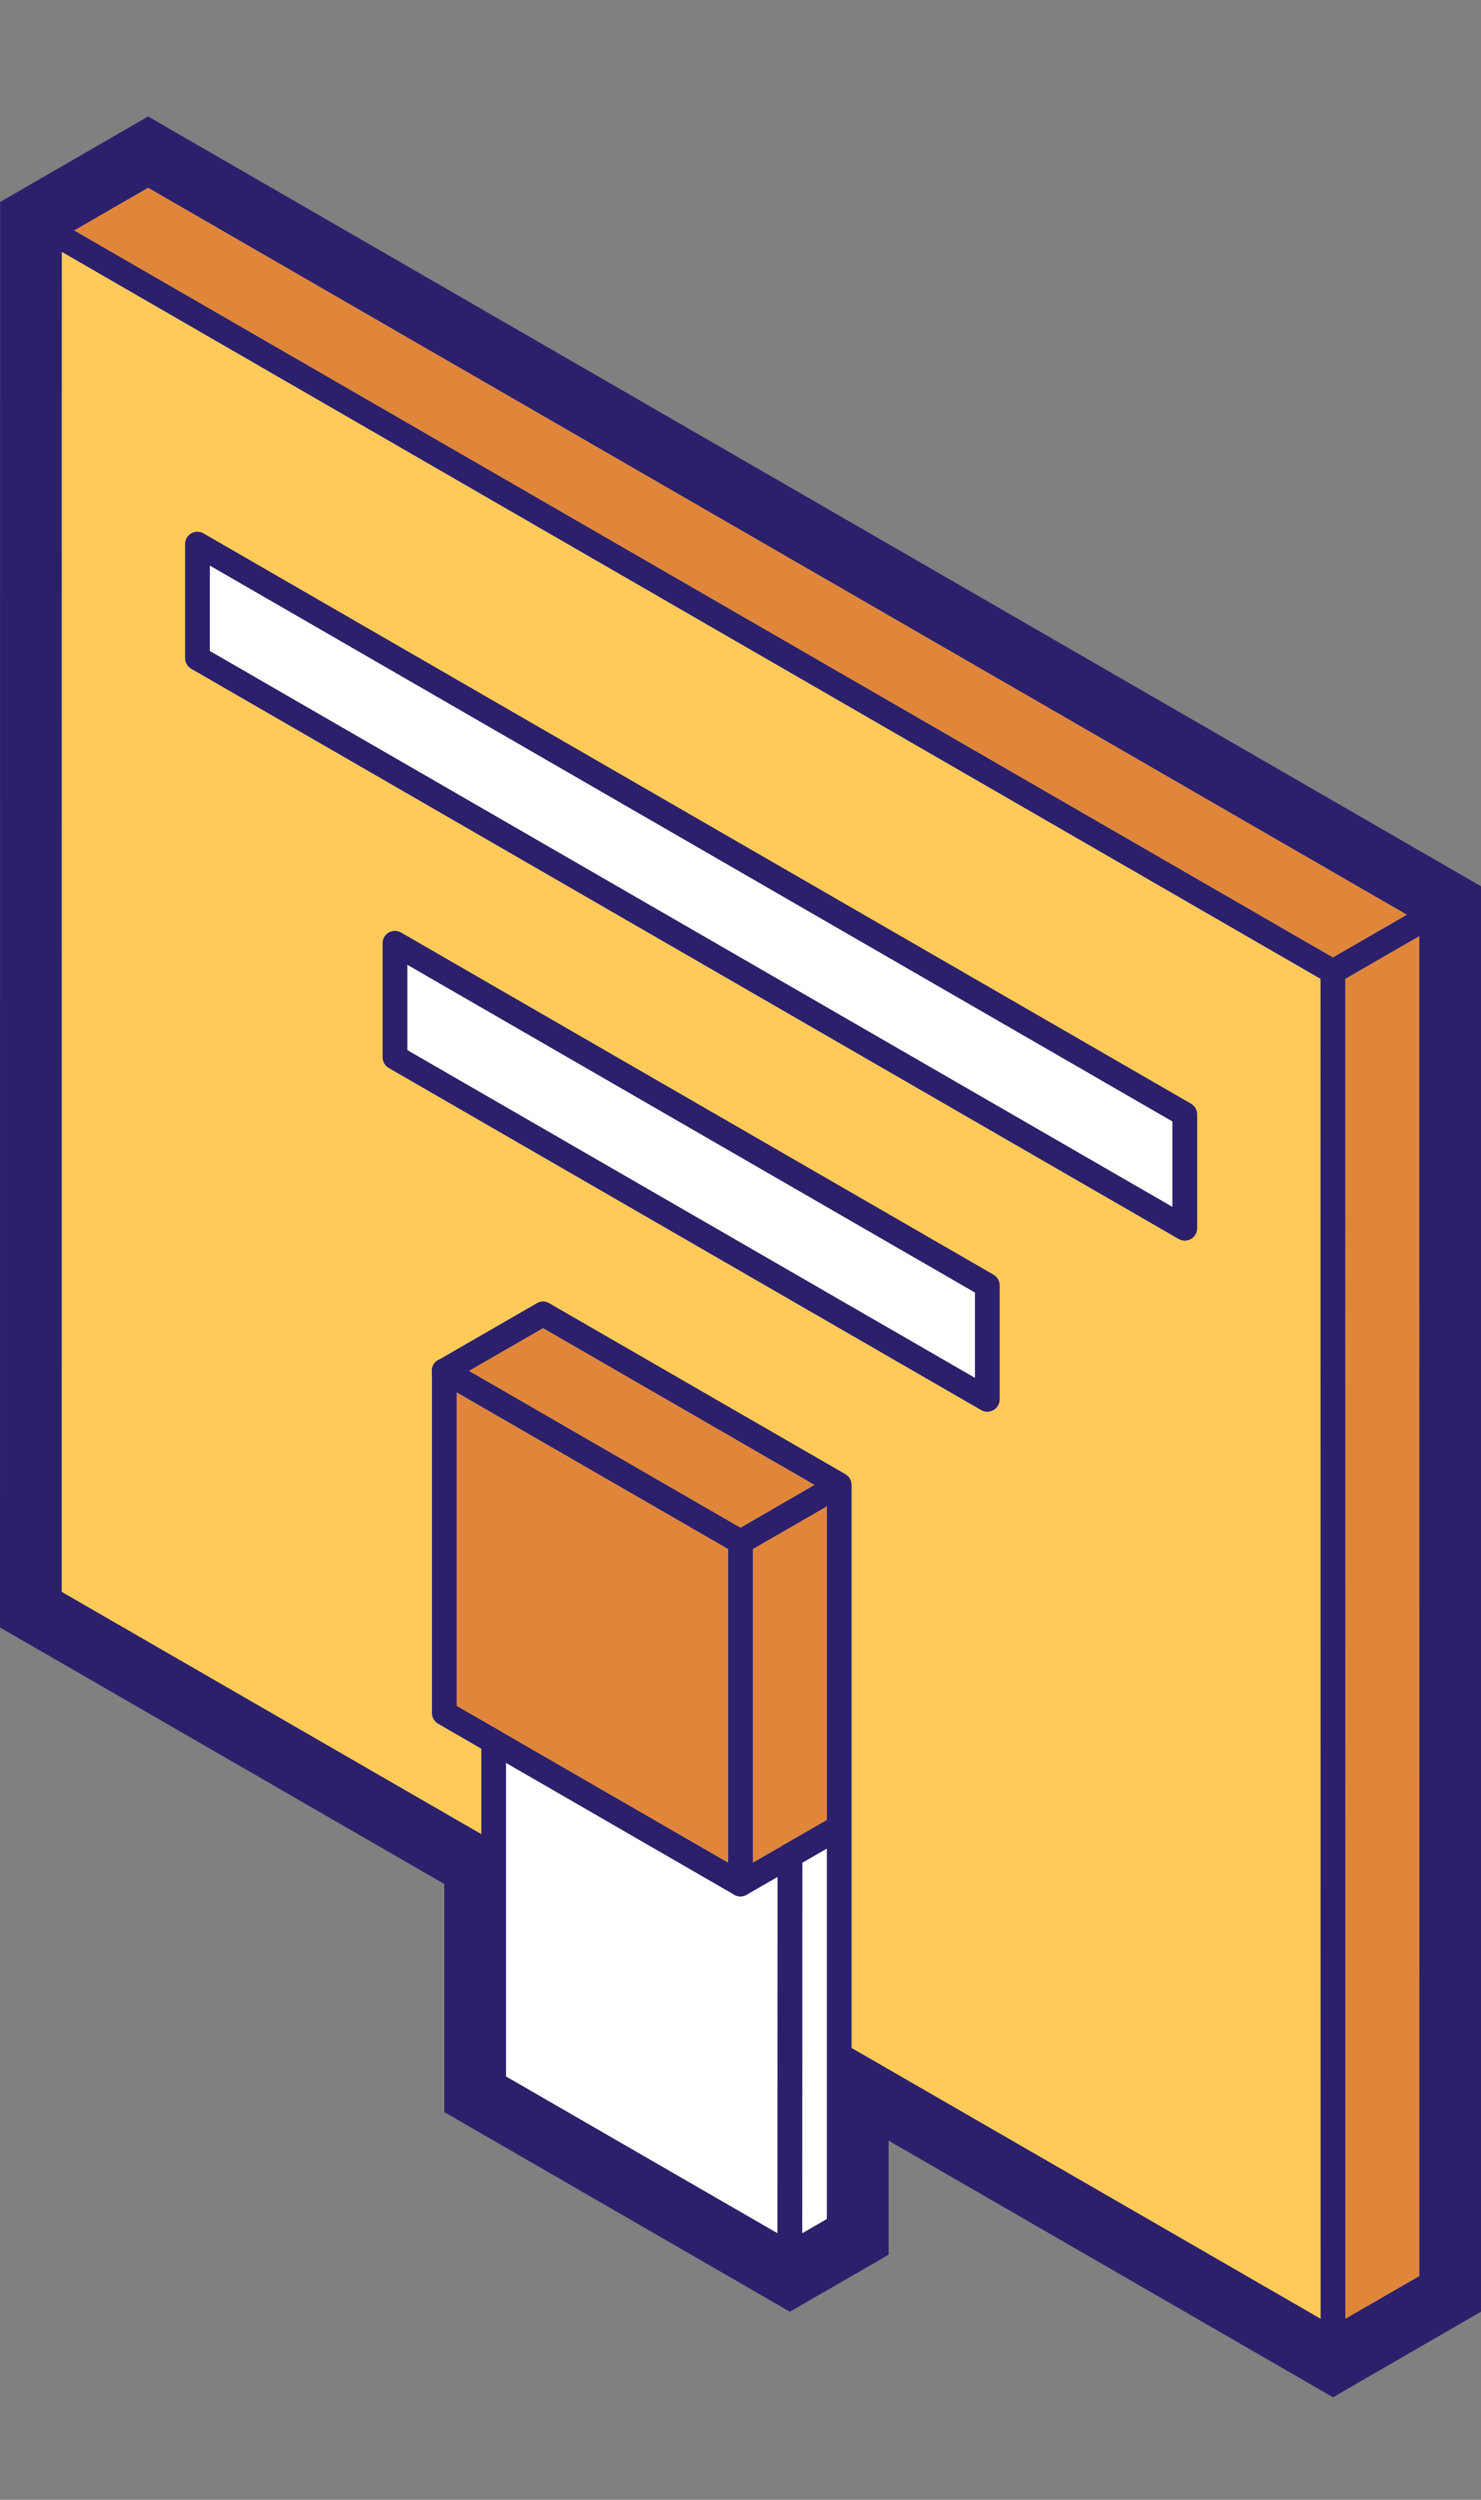 <svg width="48" height="81" viewBox="0 0 48 81" fill="none" xmlns="http://www.w3.org/2000/svg">
<rect x="0" y="0" width="48" height="81" fill="#808080" stroke="none"/>
<g clip-path="url(#clip0_460_3675)">
<path d="M4.8 6.083L45.6 29.639L43.2 31.023L2.403 7.467L4.8 6.083ZM2.003 8.161L42.8 31.717L42.803 75.133L27.6 66.358V59.22C27.6 59.214 27.6 59.208 27.6 59.202C27.601 59.188 27.601 59.174 27.6 59.161V48.133C27.6 48.127 27.6 48.12 27.6 48.114C27.6 48.107 27.6 48.099 27.6 48.092C27.598 48.073 27.595 48.054 27.591 48.036C27.59 48.029 27.589 48.021 27.587 48.014C27.585 48.008 27.583 48.002 27.581 47.995C27.579 47.989 27.577 47.983 27.575 47.977C27.573 47.97 27.571 47.964 27.569 47.958C27.566 47.951 27.563 47.945 27.559 47.939C27.556 47.934 27.553 47.928 27.55 47.923C27.547 47.917 27.544 47.911 27.541 47.905C27.538 47.899 27.534 47.894 27.531 47.889C27.527 47.883 27.523 47.876 27.519 47.87C27.515 47.865 27.511 47.86 27.506 47.855C27.502 47.849 27.498 47.844 27.494 47.839C27.489 47.835 27.483 47.831 27.478 47.827C27.473 47.822 27.468 47.818 27.462 47.814C27.458 47.81 27.454 47.806 27.45 47.801C27.444 47.797 27.438 47.793 27.431 47.789C27.426 47.785 27.421 47.781 27.416 47.776C27.41 47.773 27.405 47.77 27.4 47.767L17.8 42.227C17.742 42.192 17.677 42.173 17.609 42.17C17.536 42.169 17.463 42.189 17.4 42.227L14.253 44.042C14.07 44.11 13.963 44.3 14 44.492V55.505C14 55.648 14.076 55.78 14.2 55.852L15.6 56.661V59.43L2 51.58L2.003 8.161ZM6.369 17.23C6.16 17.246 5.999 17.42 6 17.63V21.326C6.001 21.468 6.077 21.599 6.2 21.67L38.2 40.145C38.323 40.217 38.475 40.217 38.599 40.146C38.722 40.075 38.799 39.944 38.8 39.801V36.105C38.799 35.963 38.723 35.832 38.6 35.761L6.6 17.286C6.542 17.251 6.477 17.232 6.409 17.23C6.396 17.229 6.382 17.229 6.369 17.23ZM6.8 18.323L38 36.336V39.108L6.8 21.095V18.323ZM12.769 30.164C12.56 30.18 12.399 30.355 12.4 30.564V34.258C12.4 34.401 12.476 34.533 12.6 34.605L31.8 45.689C31.924 45.761 32.076 45.76 32.2 45.689C32.324 45.617 32.4 45.485 32.4 45.342V41.648C32.4 41.505 32.324 41.373 32.2 41.301L13 30.217C12.93 30.177 12.849 30.158 12.769 30.164ZM46 30.333L46.003 73.748L43.603 75.133L43.6 31.717L46 30.333ZM13.2 31.258L31.6 41.88V44.648L13.2 34.026V31.258ZM17.6 43.033L26.4 48.114L24 49.502L15.2 44.42L17.6 43.033ZM14.8 45.114L23.6 50.192V60.355L16.253 56.114C16.22 56.086 16.183 56.064 16.144 56.048L14.8 55.273V45.114ZM26.8 48.808V58.97L25.459 59.742C25.416 59.759 25.376 59.783 25.341 59.814L24.4 60.355V50.192L26.8 48.808ZM16.4 57.12L23.75 61.364C23.894 61.477 24.096 61.478 24.241 61.367L25.203 60.814L25.2 72.364L16.4 67.283V60.151C16.4 60.142 16.4 60.133 16.4 60.123V57.12ZM26.8 59.895V66.589C26.799 66.603 26.799 66.616 26.8 66.63V71.901L26 72.364L26.003 60.355L26.8 59.895Z" fill="white"/>
<path d="M4.8 6.083L45.6 29.639L43.2 31.023L2.403 7.467L4.8 6.083ZM2.003 8.161L42.8 31.717L42.803 75.133L27.6 66.358V59.22C27.6 59.214 27.6 59.208 27.6 59.202C27.601 59.188 27.601 59.174 27.6 59.161V48.133C27.6 48.127 27.6 48.12 27.6 48.114C27.6 48.107 27.6 48.099 27.6 48.092C27.598 48.073 27.595 48.054 27.591 48.036C27.59 48.029 27.589 48.021 27.587 48.014C27.585 48.008 27.583 48.002 27.581 47.995C27.579 47.989 27.577 47.983 27.575 47.977C27.573 47.97 27.571 47.964 27.569 47.958C27.566 47.951 27.563 47.945 27.559 47.939C27.556 47.934 27.553 47.928 27.55 47.923C27.547 47.917 27.544 47.911 27.541 47.905C27.538 47.899 27.534 47.894 27.531 47.889C27.527 47.883 27.523 47.876 27.519 47.87C27.515 47.865 27.511 47.86 27.506 47.855C27.502 47.849 27.498 47.844 27.494 47.839C27.489 47.835 27.483 47.831 27.478 47.827C27.473 47.822 27.468 47.818 27.462 47.814C27.458 47.81 27.454 47.806 27.45 47.801C27.444 47.797 27.438 47.793 27.431 47.789C27.426 47.785 27.421 47.781 27.416 47.776C27.41 47.773 27.405 47.77 27.4 47.767L17.8 42.227C17.742 42.192 17.677 42.173 17.609 42.17C17.536 42.169 17.463 42.189 17.4 42.227L14.253 44.042C14.07 44.11 13.963 44.3 14 44.492V55.505C14 55.648 14.076 55.78 14.2 55.852L15.6 56.661V59.43L2 51.58L2.003 8.161ZM6.369 17.23C6.16 17.246 5.999 17.42 6 17.63V21.326C6.001 21.468 6.077 21.599 6.2 21.67L38.2 40.145C38.323 40.217 38.475 40.217 38.599 40.146C38.722 40.075 38.799 39.944 38.8 39.801V36.105C38.799 35.963 38.723 35.832 38.6 35.761L6.6 17.286C6.542 17.251 6.477 17.232 6.409 17.23C6.396 17.229 6.382 17.229 6.369 17.23ZM12.769 30.164C12.56 30.18 12.399 30.355 12.4 30.564V34.258C12.4 34.401 12.476 34.533 12.6 34.605L31.8 45.689C31.924 45.761 32.076 45.76 32.2 45.689C32.324 45.617 32.4 45.485 32.4 45.342V41.648C32.4 41.505 32.324 41.373 32.2 41.301L13 30.217C12.93 30.177 12.849 30.158 12.769 30.164ZM46 30.333L46.003 73.748L43.603 75.133L43.6 31.717L46 30.333ZM17.6 43.033L26.4 48.114L24 49.502L15.2 44.42L17.6 43.033ZM14.8 45.114L23.6 50.192V60.355L16.253 56.114C16.22 56.086 16.183 56.064 16.144 56.048L14.8 55.273V45.114ZM26.8 48.808V58.97L25.459 59.742C25.416 59.759 25.376 59.783 25.341 59.814L24.4 60.355V50.192L26.8 48.808Z" fill="#FFCA57"/>
<path d="M4.8 6.083L45.6 29.639L43.2 31.023L2.403 7.467L4.8 6.083ZM46 30.333L46.003 73.748L43.603 75.133L43.6 31.717L46 30.333ZM17.6 43.033L26.4 48.114L24 49.502L15.2 44.42L17.6 43.033ZM14.8 45.114L23.6 50.192V60.355L16.253 56.114C16.22 56.086 16.183 56.064 16.144 56.048L14.8 55.273V45.114ZM26.8 48.808V58.97L25.459 59.742C25.416 59.759 25.376 59.783 25.34 59.814L24.4 60.355V50.192L26.8 48.808Z" fill="#E0863B"/>
<path d="M4.8 3.773L4 4.236L0.803 6.083L0.003 6.545V7.467L-6.10352e-05 51.811V52.733L0.8 53.195L14.4 61.045V67.514V68.436L15.2 68.898L24.8 74.442L25.6 74.905L26.4 74.442L28 73.52L28.8 73.058V72.133V69.361L42.403 77.214L43.203 77.677L44.003 77.214L47.203 75.364L48.003 74.902V73.98L48 29.639V28.717L47.2 28.255L5.6 4.236L4.8 3.773ZM4.8 6.083L45.6 29.639L43.2 31.023L2.403 7.467L4.8 6.083ZM2.003 8.161L42.8 31.717L42.803 75.133L27.6 66.358V59.22C27.6 59.214 27.6 59.208 27.6 59.202C27.601 59.188 27.601 59.175 27.6 59.161V48.133C27.6 48.127 27.6 48.12 27.6 48.114C27.6 48.107 27.6 48.099 27.6 48.092C27.598 48.073 27.595 48.054 27.591 48.036C27.59 48.029 27.589 48.021 27.587 48.014C27.585 48.008 27.583 48.002 27.581 47.995C27.579 47.989 27.577 47.983 27.575 47.977C27.573 47.97 27.571 47.964 27.569 47.958C27.566 47.952 27.563 47.945 27.559 47.939C27.556 47.934 27.553 47.929 27.55 47.923C27.547 47.917 27.544 47.911 27.541 47.905C27.538 47.899 27.534 47.894 27.531 47.889C27.527 47.883 27.523 47.876 27.519 47.87C27.515 47.865 27.511 47.86 27.506 47.855C27.502 47.849 27.498 47.844 27.494 47.839C27.489 47.835 27.483 47.831 27.478 47.827C27.473 47.822 27.468 47.818 27.462 47.814C27.458 47.81 27.454 47.806 27.45 47.801C27.444 47.797 27.438 47.793 27.431 47.789C27.426 47.785 27.421 47.781 27.416 47.776C27.41 47.773 27.405 47.77 27.4 47.767L17.8 42.227C17.742 42.192 17.677 42.173 17.609 42.17C17.536 42.169 17.463 42.189 17.4 42.227L14.253 44.042C14.07 44.11 13.963 44.3 14 44.492V55.505C14 55.648 14.076 55.78 14.2 55.852L15.6 56.661V59.43L2 51.58L2.003 8.161ZM6.369 17.23C6.16 17.246 5.999 17.42 6 17.63V21.327C6.001 21.468 6.077 21.599 6.2 21.67L38.2 40.145C38.323 40.217 38.475 40.217 38.599 40.146C38.722 40.075 38.799 39.944 38.8 39.802V36.105C38.799 35.963 38.723 35.832 38.6 35.761L6.6 17.286C6.542 17.252 6.477 17.232 6.409 17.23C6.396 17.229 6.382 17.229 6.369 17.23ZM6.8 18.323L38 36.336V39.108L6.8 21.095V18.323ZM12.769 30.164C12.56 30.18 12.399 30.355 12.4 30.564V34.258C12.4 34.401 12.476 34.533 12.6 34.605L31.8 45.689C31.924 45.761 32.076 45.761 32.2 45.689C32.324 45.617 32.4 45.485 32.4 45.342V41.648C32.4 41.505 32.324 41.373 32.2 41.302L13 30.217C12.93 30.177 12.849 30.158 12.769 30.164ZM46 30.333L46.003 73.748L43.603 75.133L43.6 31.717L46 30.333ZM13.2 31.258L31.6 41.88V44.648L13.2 34.027V31.258ZM17.6 43.033L26.4 48.114L24 49.502L15.2 44.42L17.6 43.033ZM14.8 45.114L23.6 50.192V60.355L16.253 56.114C16.22 56.087 16.183 56.064 16.144 56.048L14.8 55.273V45.114ZM26.8 48.808V58.97L25.459 59.742C25.416 59.759 25.376 59.783 25.341 59.814L24.4 60.355V50.192L26.8 48.808ZM16.4 57.12L23.75 61.364C23.894 61.477 24.096 61.478 24.241 61.367L25.203 60.814L25.2 72.364L16.4 67.283V60.152C16.4 60.142 16.4 60.133 16.4 60.123V57.12ZM26.8 59.895V66.589C26.799 66.603 26.799 66.616 26.8 66.63V71.902L26 72.364L26.003 60.355L26.8 59.895Z" fill="#2C206C"/>
</g>
<defs>
<clipPath id="clip0_460_3675">
<rect width="48.003" height="80" fill="white" transform="translate(0 0.725)"/>
</clipPath>
</defs>
</svg>
